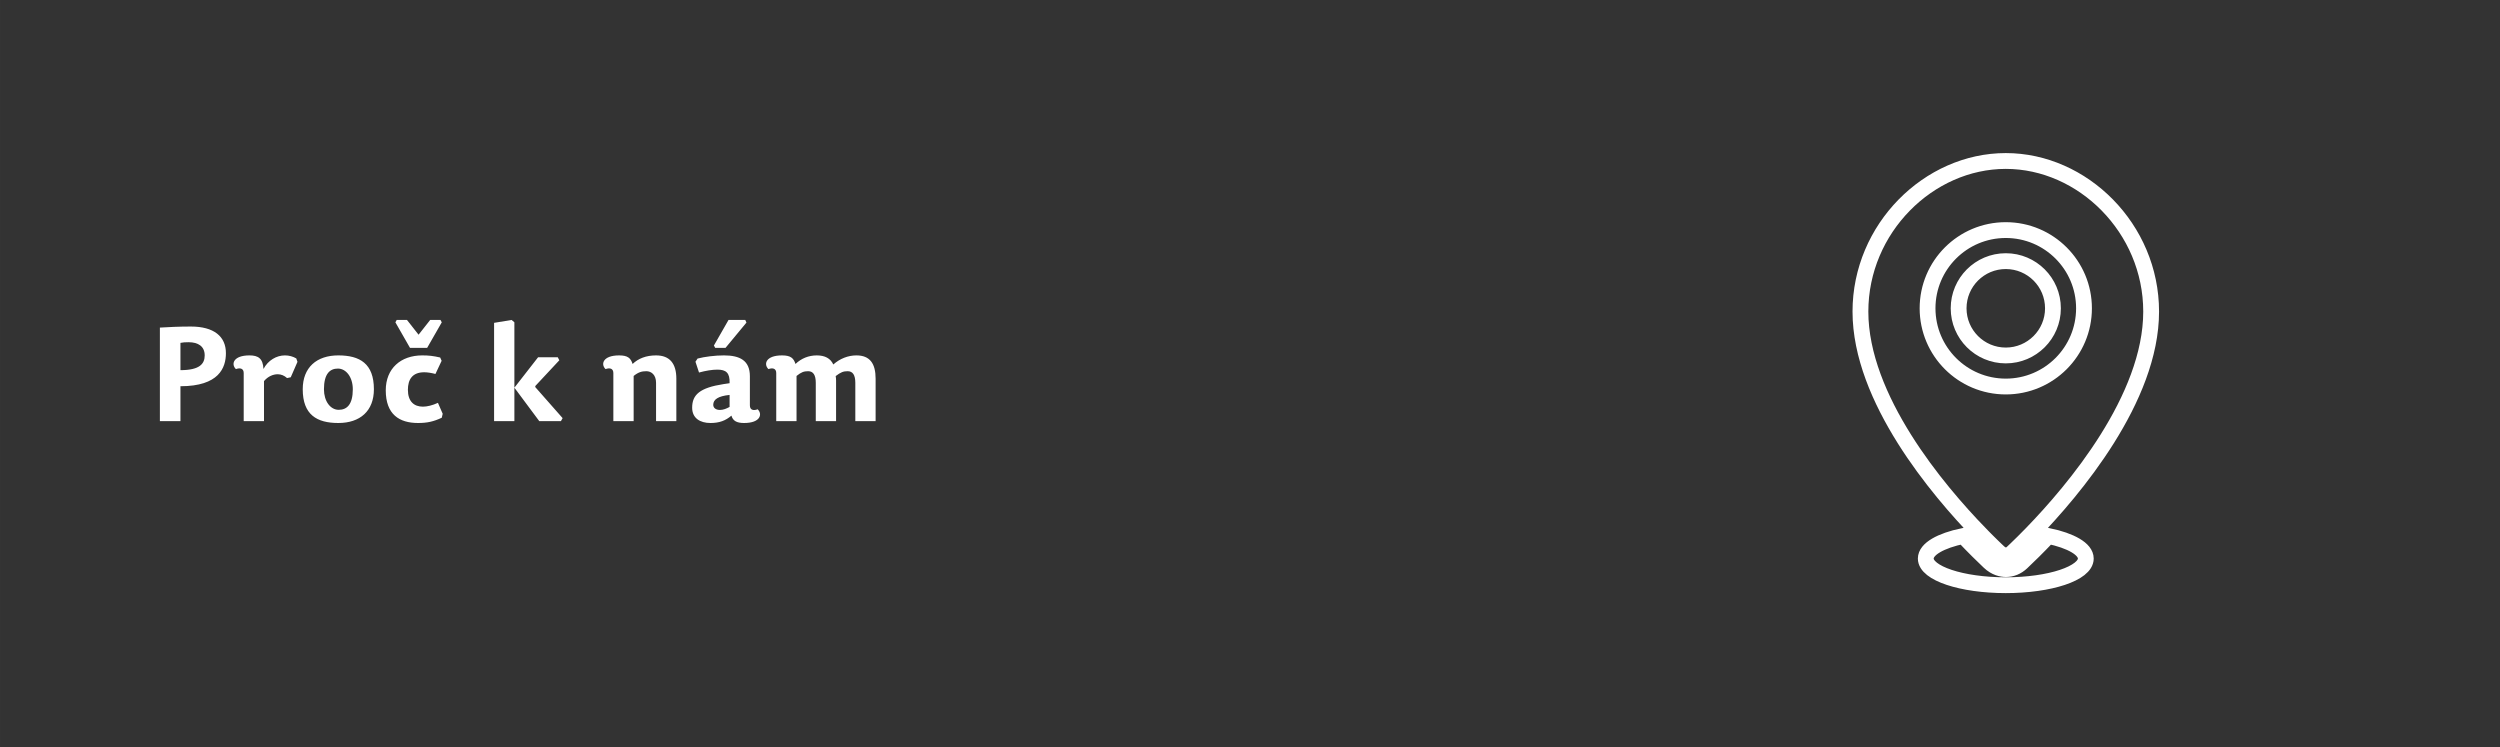 <?xml version="1.0" encoding="UTF-8" standalone="no"?>
<!-- Created with Inkscape (http://www.inkscape.org/) -->

<svg
   width="475"
   height="142"
   viewBox="0 0 125.677 37.571"
   version="1.1"
   id="svg5"
   inkscape:version="1.1.2 (b8e25be833, 2022-02-05)"
   sodipodi:docname="54.svg"
   xmlns:inkscape="http://www.inkscape.org/namespaces/inkscape"
   xmlns:sodipodi="http://sodipodi.sourceforge.net/DTD/sodipodi-0.dtd"
   xmlns="http://www.w3.org/2000/svg"
   xmlns:svg="http://www.w3.org/2000/svg">
  <rect x="0" y="0" width="125.677" height="37.571" fill="#333333" stroke="none"/>
  <sodipodi:namedview
     id="namedview7"
     pagecolor="#505050"
     bordercolor="#ffffff"
     borderopacity="1"
     inkscape:pageshadow="0"
     inkscape:pageopacity="0"
     inkscape:pagecheckerboard="1"
     inkscape:document-units="mm"
     showgrid="false"
     units="px"
     showguides="true"
     inkscape:guide-bbox="true"
     inkscape:zoom="1"
     inkscape:cx="242.5"
     inkscape:cy="103.5"
     inkscape:window-width="958"
     inkscape:window-height="1128"
     inkscape:window-x="-7"
     inkscape:window-y="0"
     inkscape:window-maximized="0"
     inkscape:current-layer="layer1">
    <sodipodi:guide
       position="0,37.511"
       orientation="1,0"
       id="guide868" />
    <sodipodi:guide
       position="125.677,37.932"
       orientation="1,0"
       id="guide870" />
    <sodipodi:guide
       position="125.883,0"
       orientation="0,-1"
       id="guide11217" />
    <sodipodi:guide
       position="126.163,37.571"
       orientation="0,-1"
       id="guide15135" />
  </sodipodi:namedview>
  <defs
     id="defs2">
    <clipPath
       clipPathUnits="userSpaceOnUse"
       id="clipPath840">
      <path
         d="M 0,0 H 475 V 142 H 0 Z"
         id="path838" />
    </clipPath>
    <clipPath
       clipPathUnits="userSpaceOnUse"
       id="clipPath1256">
      <path
         d="M 0,0 H 475 V 142 H 0 Z"
         id="path1254" />
    </clipPath>
    <clipPath
       clipPathUnits="userSpaceOnUse"
       id="clipPath1400">
      <path
         d="M 0,0 H 475 V 142 H 0 Z"
         id="path1398" />
    </clipPath>
    <clipPath
       clipPathUnits="userSpaceOnUse"
       id="clipPath1633">
      <path
         d="M 0,0 H 475 V 142 H 0 Z"
         id="path1631" />
    </clipPath>
    <clipPath
       clipPathUnits="userSpaceOnUse"
       id="clipPath1888">
      <path
         d="M 0,0 H 475 V 142 H 0 Z"
         id="path1886" />
    </clipPath>
    <clipPath
       clipPathUnits="userSpaceOnUse"
       id="clipPath2265">
      <path
         d="M 0,0 H 475 V 142 H 0 Z"
         id="path2263" />
    </clipPath>
    <clipPath
       clipPathUnits="userSpaceOnUse"
       id="clipPath2524">
      <path
         d="M 0,0 H 475 V 142 H 0 Z"
         id="path2522" />
    </clipPath>
    <clipPath
       clipPathUnits="userSpaceOnUse"
       id="clipPath2755">
      <path
         d="M 0,0 H 475 V 142 H 0 Z"
         id="path2753" />
    </clipPath>
    <clipPath
       clipPathUnits="userSpaceOnUse"
       id="clipPath3018">
      <path
         d="M 0,0 H 475 V 142 H 0 Z"
         id="path3016" />
    </clipPath>
    <clipPath
       clipPathUnits="userSpaceOnUse"
       id="clipPath3283">
      <path
         d="M 0,0 H 475 V 142 H 0 Z"
         id="path3281" />
    </clipPath>
    <clipPath
       clipPathUnits="userSpaceOnUse"
       id="clipPath3580">
      <path
         d="M 0,0 H 475 V 142 H 0 Z"
         id="path3578" />
    </clipPath>
    <clipPath
       clipPathUnits="userSpaceOnUse"
       id="clipPath3819">
      <path
         d="M 0,0 H 475 V 142 H 0 Z"
         id="path3817" />
    </clipPath>
    <clipPath
       clipPathUnits="userSpaceOnUse"
       id="clipPath4100">
      <path
         d="M 0,0 H 475 V 142 H 0 Z"
         id="path4098" />
    </clipPath>
    <clipPath
       clipPathUnits="userSpaceOnUse"
       id="clipPath4130">
      <path
         d="M 0,0 H 475 V 142 H 0 Z"
         id="path4128" />
    </clipPath>
    <clipPath
       clipPathUnits="userSpaceOnUse"
       id="clipPath4496">
      <path
         d="M 0,0 H 475 V 142 H 0 Z"
         id="path4494" />
    </clipPath>
    <clipPath
       clipPathUnits="userSpaceOnUse"
       id="clipPath4762">
      <path
         d="M 0,0 H 475 V 142 H 0 Z"
         id="path4760" />
    </clipPath>
    <clipPath
       clipPathUnits="userSpaceOnUse"
       id="clipPath5010">
      <path
         d="M 0,0 H 475 V 142 H 0 Z"
         id="path5008" />
    </clipPath>
    <clipPath
       clipPathUnits="userSpaceOnUse"
       id="clipPath5360">
      <path
         d="M 0,0 H 475 V 142 H 0 Z"
         id="path5358" />
    </clipPath>
    <clipPath
       clipPathUnits="userSpaceOnUse"
       id="clipPath5612">
      <path
         d="M 0,0 H 475 V 142 H 0 Z"
         id="path5610" />
    </clipPath>
    <clipPath
       clipPathUnits="userSpaceOnUse"
       id="clipPath5906">
      <path
         d="M 0,0 H 475 V 142 H 0 Z"
         id="path5904" />
    </clipPath>
    <clipPath
       clipPathUnits="userSpaceOnUse"
       id="clipPath6282">
      <path
         d="M 0,0 H 475 V 142 H 0 Z"
         id="path6280" />
    </clipPath>
    <clipPath
       clipPathUnits="userSpaceOnUse"
       id="clipPath6650">
      <path
         d="M 0,0 H 475 V 142 H 0 Z"
         id="path6648" />
    </clipPath>
    <clipPath
       clipPathUnits="userSpaceOnUse"
       id="clipPath6920">
      <path
         d="M 0,0 H 475 V 142 H 0 Z"
         id="path6918" />
    </clipPath>
    <clipPath
       clipPathUnits="userSpaceOnUse"
       id="clipPath7202">
      <path
         d="M 0,0 H 475 V 142 H 0 Z"
         id="path7200" />
    </clipPath>
    <clipPath
       clipPathUnits="userSpaceOnUse"
       id="clipPath8431">
      <path
         d="M 0,0 H 475 V 142 H 0 Z"
         id="path8429" />
    </clipPath>
    <clipPath
       clipPathUnits="userSpaceOnUse"
       id="clipPath8702">
      <path
         d="M 0,0 H 475 V 142 H 0 Z"
         id="path8700" />
    </clipPath>
    <clipPath
       clipPathUnits="userSpaceOnUse"
       id="clipPath8970">
      <path
         d="M 0,0 H 475 V 142 H 0 Z"
         id="path8968" />
    </clipPath>
    <clipPath
       clipPathUnits="userSpaceOnUse"
       id="clipPath9360">
      <path
         d="M 0,0 H 475 V 142 H 0 Z"
         id="path9358" />
    </clipPath>
    <clipPath
       clipPathUnits="userSpaceOnUse"
       id="clipPath9632">
      <path
         d="M 0,0 H 475 V 142 H 0 Z"
         id="path9630" />
    </clipPath>
    <clipPath
       clipPathUnits="userSpaceOnUse"
       id="clipPath9916">
      <path
         d="M 0,0 H 475 V 142 H 0 Z"
         id="path9914" />
    </clipPath>
    <clipPath
       clipPathUnits="userSpaceOnUse"
       id="clipPath10202">
      <path
         d="M 0,0 H 475 V 142 H 0 Z"
         id="path10200" />
    </clipPath>
    <clipPath
       clipPathUnits="userSpaceOnUse"
       id="clipPath10540">
      <path
         d="M 0,0 H 475 V 142 H 0 Z"
         id="path10538" />
    </clipPath>
    <clipPath
       clipPathUnits="userSpaceOnUse"
       id="clipPath10820">
      <path
         d="M 0,0 H 475 V 142 H 0 Z"
         id="path10818" />
    </clipPath>
    <clipPath
       clipPathUnits="userSpaceOnUse"
       id="clipPath11102">
      <path
         d="M 0,0 H 475 V 142 H 0 Z"
         id="path11100" />
    </clipPath>
    <clipPath
       clipPathUnits="userSpaceOnUse"
       id="clipPath11399">
      <path
         d="M 0,0 H 475 V 142 H 0 Z"
         id="path11397" />
    </clipPath>
    <clipPath
       clipPathUnits="userSpaceOnUse"
       id="clipPath11686">
      <path
         d="M 0,0 H 475 V 142 H 0 Z"
         id="path11684" />
    </clipPath>
    <clipPath
       clipPathUnits="userSpaceOnUse"
       id="clipPath11985">
      <path
         d="M 0,0 H 475 V 142 H 0 Z"
         id="path11983" />
    </clipPath>
    <clipPath
       clipPathUnits="userSpaceOnUse"
       id="clipPath12286">
      <path
         d="M 0,0 H 475 V 142 H 0 Z"
         id="path12284" />
    </clipPath>
    <clipPath
       clipPathUnits="userSpaceOnUse"
       id="clipPath12579">
      <path
         d="M 0,0 H 475 V 142 H 0 Z"
         id="path12577" />
    </clipPath>
    <clipPath
       clipPathUnits="userSpaceOnUse"
       id="clipPath12974">
      <path
         d="M 0,0 H 475 V 142 H 0 Z"
         id="path12972" />
    </clipPath>
    <clipPath
       clipPathUnits="userSpaceOnUse"
       id="clipPath13310">
      <path
         d="M 0,0 H 475 V 142 H 0 Z"
         id="path13308" />
    </clipPath>
    <clipPath
       clipPathUnits="userSpaceOnUse"
       id="clipPath13639">
      <path
         d="M 0,0 H 475 V 142 H 0 Z"
         id="path13637" />
    </clipPath>
    <clipPath
       clipPathUnits="userSpaceOnUse"
       id="clipPath13970">
      <path
         d="M 0,0 H 475 V 142 H 0 Z"
         id="path13968" />
    </clipPath>
    <clipPath
       clipPathUnits="userSpaceOnUse"
       id="clipPath14272">
      <path
         d="M 0,0 H 475 V 142 H 0 Z"
         id="path14270" />
    </clipPath>
    <clipPath
       clipPathUnits="userSpaceOnUse"
       id="clipPath14785">
      <path
         d="M 0,0 H 475 V 142 H 0 Z"
         id="path14783" />
    </clipPath>
    <clipPath
       clipPathUnits="userSpaceOnUse"
       id="clipPath15153">
      <path
         d="M 0,0 H 475 V 142 H 0 Z"
         id="path15151" />
    </clipPath>
    <clipPath
       clipPathUnits="userSpaceOnUse"
       id="clipPath15472">
      <path
         d="M 0,0 H 475 V 142 H 0 Z"
         id="path15470" />
    </clipPath>
    <clipPath
       clipPathUnits="userSpaceOnUse"
       id="clipPath15903">
      <path
         d="M 0,0 H 475 V 142 H 0 Z"
         id="path15901" />
    </clipPath>
    <clipPath
       clipPathUnits="userSpaceOnUse"
       id="clipPath16246">
      <path
         d="M 0,0 H 475 V 142 H 0 Z"
         id="path16244" />
    </clipPath>
    <clipPath
       clipPathUnits="userSpaceOnUse"
       id="clipPath16561">
      <path
         d="M 0,0 H 475 V 142 H 0 Z"
         id="path16559" />
    </clipPath>
    <clipPath
       clipPathUnits="userSpaceOnUse"
       id="clipPath17188">
      <path
         d="M 0,0 H 475 V 142 H 0 Z"
         id="path17186" />
    </clipPath>
    <clipPath
       clipPathUnits="userSpaceOnUse"
       id="clipPath17517">
      <path
         d="M 0,0 H 475 V 142 H 0 Z"
         id="path17515" />
    </clipPath>
    <clipPath
       clipPathUnits="userSpaceOnUse"
       id="clipPath17848">
      <path
         d="M 0,0 H 475 V 142 H 0 Z"
         id="path17846" />
    </clipPath>
    <clipPath
       clipPathUnits="userSpaceOnUse"
       id="clipPath18171">
      <path
         d="M 0,0 H 475 V 142 H 0 Z"
         id="path18169" />
    </clipPath>
    <clipPath
       clipPathUnits="userSpaceOnUse"
       id="clipPath18516">
      <path
         d="M 0,0 H 475 V 142 H 0 Z"
         id="path18514" />
    </clipPath>
    <clipPath
       clipPathUnits="userSpaceOnUse"
       id="clipPath18913">
      <path
         d="M 0,0 H 475 V 142 H 0 Z"
         id="path18911" />
    </clipPath>
  </defs>
  <g
     inkscape:label="Vrstva 1"
     inkscape:groupmode="layer"
     id="layer1">
    <g
       id="g18907"
       transform="matrix(0.265,0,0,-0.265,0,37.571)">
      <g
         id="g18909"
         clip-path="url(#clipPath18913)">
        <g
           id="g18915"
           transform="translate(34.23,71.558)">
          <path
             d="M 0,0 V 5.175 C 0.45,5.275 0.9,5.3 1.55,5.3 3.35,5.3 4.6,4.525 4.6,2.8 4.6,1.225 3.675,0 0,0 m 0,-3.05 c 7.3,0 8.625,3.5 8.625,6.275 0,3.175 -2.275,5.05 -6.65,5.05 -2.25,0 -4.225,-0.1 -5.875,-0.2 V -9.675 H 0 Z m 15.85,0.975 c 0.775,0.925 1.775,1.3 2.6,1.3 0.65,0 1.25,-0.25 1.775,-0.725 l 0.7,0.15 1.275,2.925 -0.225,0.65 C 21.35,2.6 20.575,2.8 19.825,2.8 c -1.6,0 -3.2,-0.925 -4.075,-2.575 -0.1,2 -1,2.575 -2.65,2.575 C 9.975,2.8 9.575,1.1 10.525,0.2 11.325,0.5 12,0.325 12,-0.55 v -9.125 h 3.85 z m 14.099,-7.95 c 4.125,0 6.75,2.275 6.75,6.4 0,4.875 -2.675,6.425 -6.75,6.425 -4.1,0 -6.75,-2.275 -6.75,-6.425 0,-4.85 2.7,-6.4 6.75,-6.4 m 0.075,2.5 c -1.575,0 -2.8,1.625 -2.8,3.9 0,2.9 1.1,3.925 2.65,3.925 1.55,0 2.825,-1.625 2.825,-3.925 0,-2.9 -1.125,-3.9 -2.675,-3.9 m 13.125,3.8 c 0,1.925 0.825,3.325 3.1,3.325 0.6,0 1.4,-0.125 2.125,-0.325 l 1.175,2.5 -0.275,0.625 c -1.325,0.3 -2.15,0.4 -3.4,0.4 -4.075,0 -6.925,-2.475 -6.925,-6.625 0,-4.575 2.575,-6.2 6.125,-6.2 1.75,0 2.95,0.275 4.5,1 l 0.175,0.75 -0.9,2.075 c -1.025,-0.475 -2.05,-0.725 -2.85,-0.725 -1.675,0 -2.85,0.975 -2.85,3.2 m 2.025,10.45 -2.2,2.8 h -1.95 l -0.25,-0.45 2.775,-4.85 h 3.25 l 2.775,4.85 -0.25,0.45 h -1.95 z m 22.675,-4.275 -4.5,-5.775 v 12.4 l -0.525,0.45 -3.325,-0.55 v -18.65 h 3.85 v 6.35 l 4.725,-6.35 h 4.1 l 0.325,0.575 -5.2,5.9 0.025,0.2 4.55,4.875 -0.3,0.575 z M 94.073,-9.675 v 8.05 c 0,2.875 -1.25,4.425 -3.85,4.425 -1.875,0 -3.35,-0.575 -4.45,-1.625 -0.35,1.1 -0.9,1.625 -2.55,1.625 -3.125,0 -3.525,-1.7 -2.575,-2.6 0.8,0.3 1.475,0.125 1.475,-0.75 v -9.125 h 3.85 V -1.1 c 0.9,0.725 1.55,0.9 2.4,0.9 0.975,0 1.85,-0.7 1.85,-2.2 v -7.275 z m 10.1,4.975 v -2.275 c -0.6,-0.325 -1.2,-0.575 -1.825,-0.575 -0.825,0 -1.275,0.425 -1.275,0.975 0,1 0.9,1.65 3.1,1.875 m 3.85,-1.975 v 5.525 c 0,3 -1.925,3.95 -4.925,3.95 -1.675,0 -3.675,-0.25 -5,-0.6 l -0.4,-0.6 0.675,-2.05 c 1.275,0.35 2.525,0.55 3.475,0.55 1.65,0 2.4,-0.6 2.325,-2.575 l -1.175,-0.175 c -4.475,-0.7 -5.925,-2 -5.925,-4.475 0,-2 1.525,-2.9 3.475,-2.9 1.675,0 2.875,0.45 3.975,1.4 0.275,-0.975 0.975,-1.4 2.4,-1.4 3.125,0 3.525,1.7 2.575,2.6 -0.8,-0.3 -1.475,-0.15 -1.475,0.75 m -6.575,10.9 h 1.95 l 3.975,4.8 -0.225,0.5 h -3.175 l -2.775,-4.85 z m 22.4,-3.15 c -0.525,1.15 -1.575,1.725 -3.125,1.725 -1.575,0 -2.95,-0.575 -4.05,-1.625 -0.35,1.1 -0.9,1.625 -2.55,1.625 -3.125,0 -3.525,-1.7 -2.575,-2.6 0.8,0.3 1.475,0.125 1.475,-0.75 v -9.125 h 3.85 V -1.1 c 0.9,0.725 1.4,0.9 2.2,0.9 0.95,0 1.45,-0.7 1.45,-2.2 v -7.275 h 3.85 v 7.725 c 0,0.275 -0.025,0.575 -0.075,0.825 0.975,0.75 1.475,0.925 2.275,0.925 0.95,0 1.45,-0.7 1.45,-2.2 v -7.275 h 3.85 v 8.05 c 0,2.875 -1.075,4.425 -3.65,4.425 -1.575,0 -3.15,-0.625 -4.375,-1.725"
             style="fill:#ffffff;fill-opacity:1;fill-rule:nonzero;stroke:none"
             id="path18917" />
        </g>
        <g
           id="g18919"
           transform="translate(389.448,83.291)">
          <path
             d="m 0,0 c 0,4.943 -4.007,8.948 -8.948,8.948 -4.941,0 -8.947,-4.005 -8.947,-8.948 0,-4.941 4.006,-8.947 8.947,-8.947 C -4.007,-8.947 0,-4.941 0,0 Z m -0.875,-43.185 c -2.054,-2.177 -3.829,-3.902 -5.06,-5.06 -0.856,-0.804 -1.886,-1.228 -2.981,-1.228 -0.794,0 -1.99,0.231 -3.168,1.344 -1.206,1.137 -2.932,2.822 -4.936,4.944 -4.268,-0.895 -7.107,-2.479 -7.107,-4.285 0,-2.794 6.796,-5.059 15.179,-5.059 8.383,0 15.179,2.265 15.179,5.059 0,1.806 -2.838,3.388 -7.106,4.285 z m -13.023,0.498 c 10e-4,0 0.002,-0.001 0.003,-0.001 0.177,-0.183 0.35,-0.361 0.52,-0.534 0.028,-0.029 0.055,-0.055 0.083,-0.083 0.137,-0.14 0.27,-0.275 0.403,-0.409 0.04,-0.041 0.081,-0.081 0.121,-0.121 0.124,-0.124 0.246,-0.247 0.364,-0.365 0.033,-0.032 0.065,-0.065 0.097,-0.095 0.298,-0.298 0.581,-0.577 0.848,-0.835 0.035,-0.035 0.07,-0.067 0.105,-0.1 0.091,-0.091 0.181,-0.177 0.268,-0.261 0.044,-0.043 0.087,-0.084 0.13,-0.124 0.082,-0.079 0.16,-0.154 0.237,-0.228 0.037,-0.035 0.073,-0.07 0.109,-0.103 0.107,-0.102 0.21,-0.201 0.309,-0.293 0.11,-0.103 0.222,-0.194 0.334,-0.271 0.036,-0.028 0.074,-0.044 0.112,-0.068 0.074,-0.047 0.15,-0.094 0.226,-0.13 0.046,-0.021 0.091,-0.031 0.138,-0.049 0.067,-0.026 0.135,-0.054 0.204,-0.07 0.048,-0.013 0.096,-0.015 0.145,-0.022 0.065,-0.01 0.13,-0.022 0.194,-0.023 0.012,0 0.023,-0.004 0.032,-0.004 0.051,0 0.101,0.012 0.151,0.016 0.046,0.004 0.091,0.006 0.136,0.014 0.064,0.013 0.128,0.035 0.19,0.055 0.041,0.015 0.084,0.023 0.125,0.041 0.069,0.029 0.138,0.07 0.205,0.11 0.033,0.02 0.068,0.034 0.101,0.054 0.099,0.069 0.197,0.146 0.293,0.234 0.101,0.096 0.209,0.198 0.32,0.304 0.024,0.021 0.048,0.045 0.071,0.066 0.098,0.093 0.2,0.19 0.305,0.291 0.02,0.02 0.038,0.038 0.059,0.058 0.395,0.378 0.839,0.809 1.327,1.293 0.005,0.006 0.011,0.012 0.016,0.017 0.484,0.481 1.008,1.01 1.57,1.587 0.015,0.017 0.03,0.033 0.047,0.049 v 0 c 7.936,8.18 22.626,25.552 22.626,42.068 0,15.776 -12.959,28.565 -27.574,28.565 -14.614,0 -27.575,-12.789 -27.575,-28.565 0,-16.515 14.69,-33.888 22.625,-42.068 z M -23.787,0 c 0,8.195 6.643,14.839 14.839,14.839 C -0.754,14.839 5.89,8.195 5.89,0 c 0,-8.195 -6.644,-14.839 -14.838,-14.839 -8.196,0 -14.839,6.644 -14.839,14.839 z"
             style="fill:none;stroke:#ffffff;stroke-width:3;stroke-linecap:butt;stroke-linejoin:miter;stroke-miterlimit:10;stroke-dasharray:none;stroke-opacity:1"
             id="path18921" />
        </g>
      </g>
    </g>
  </g>
</svg>
